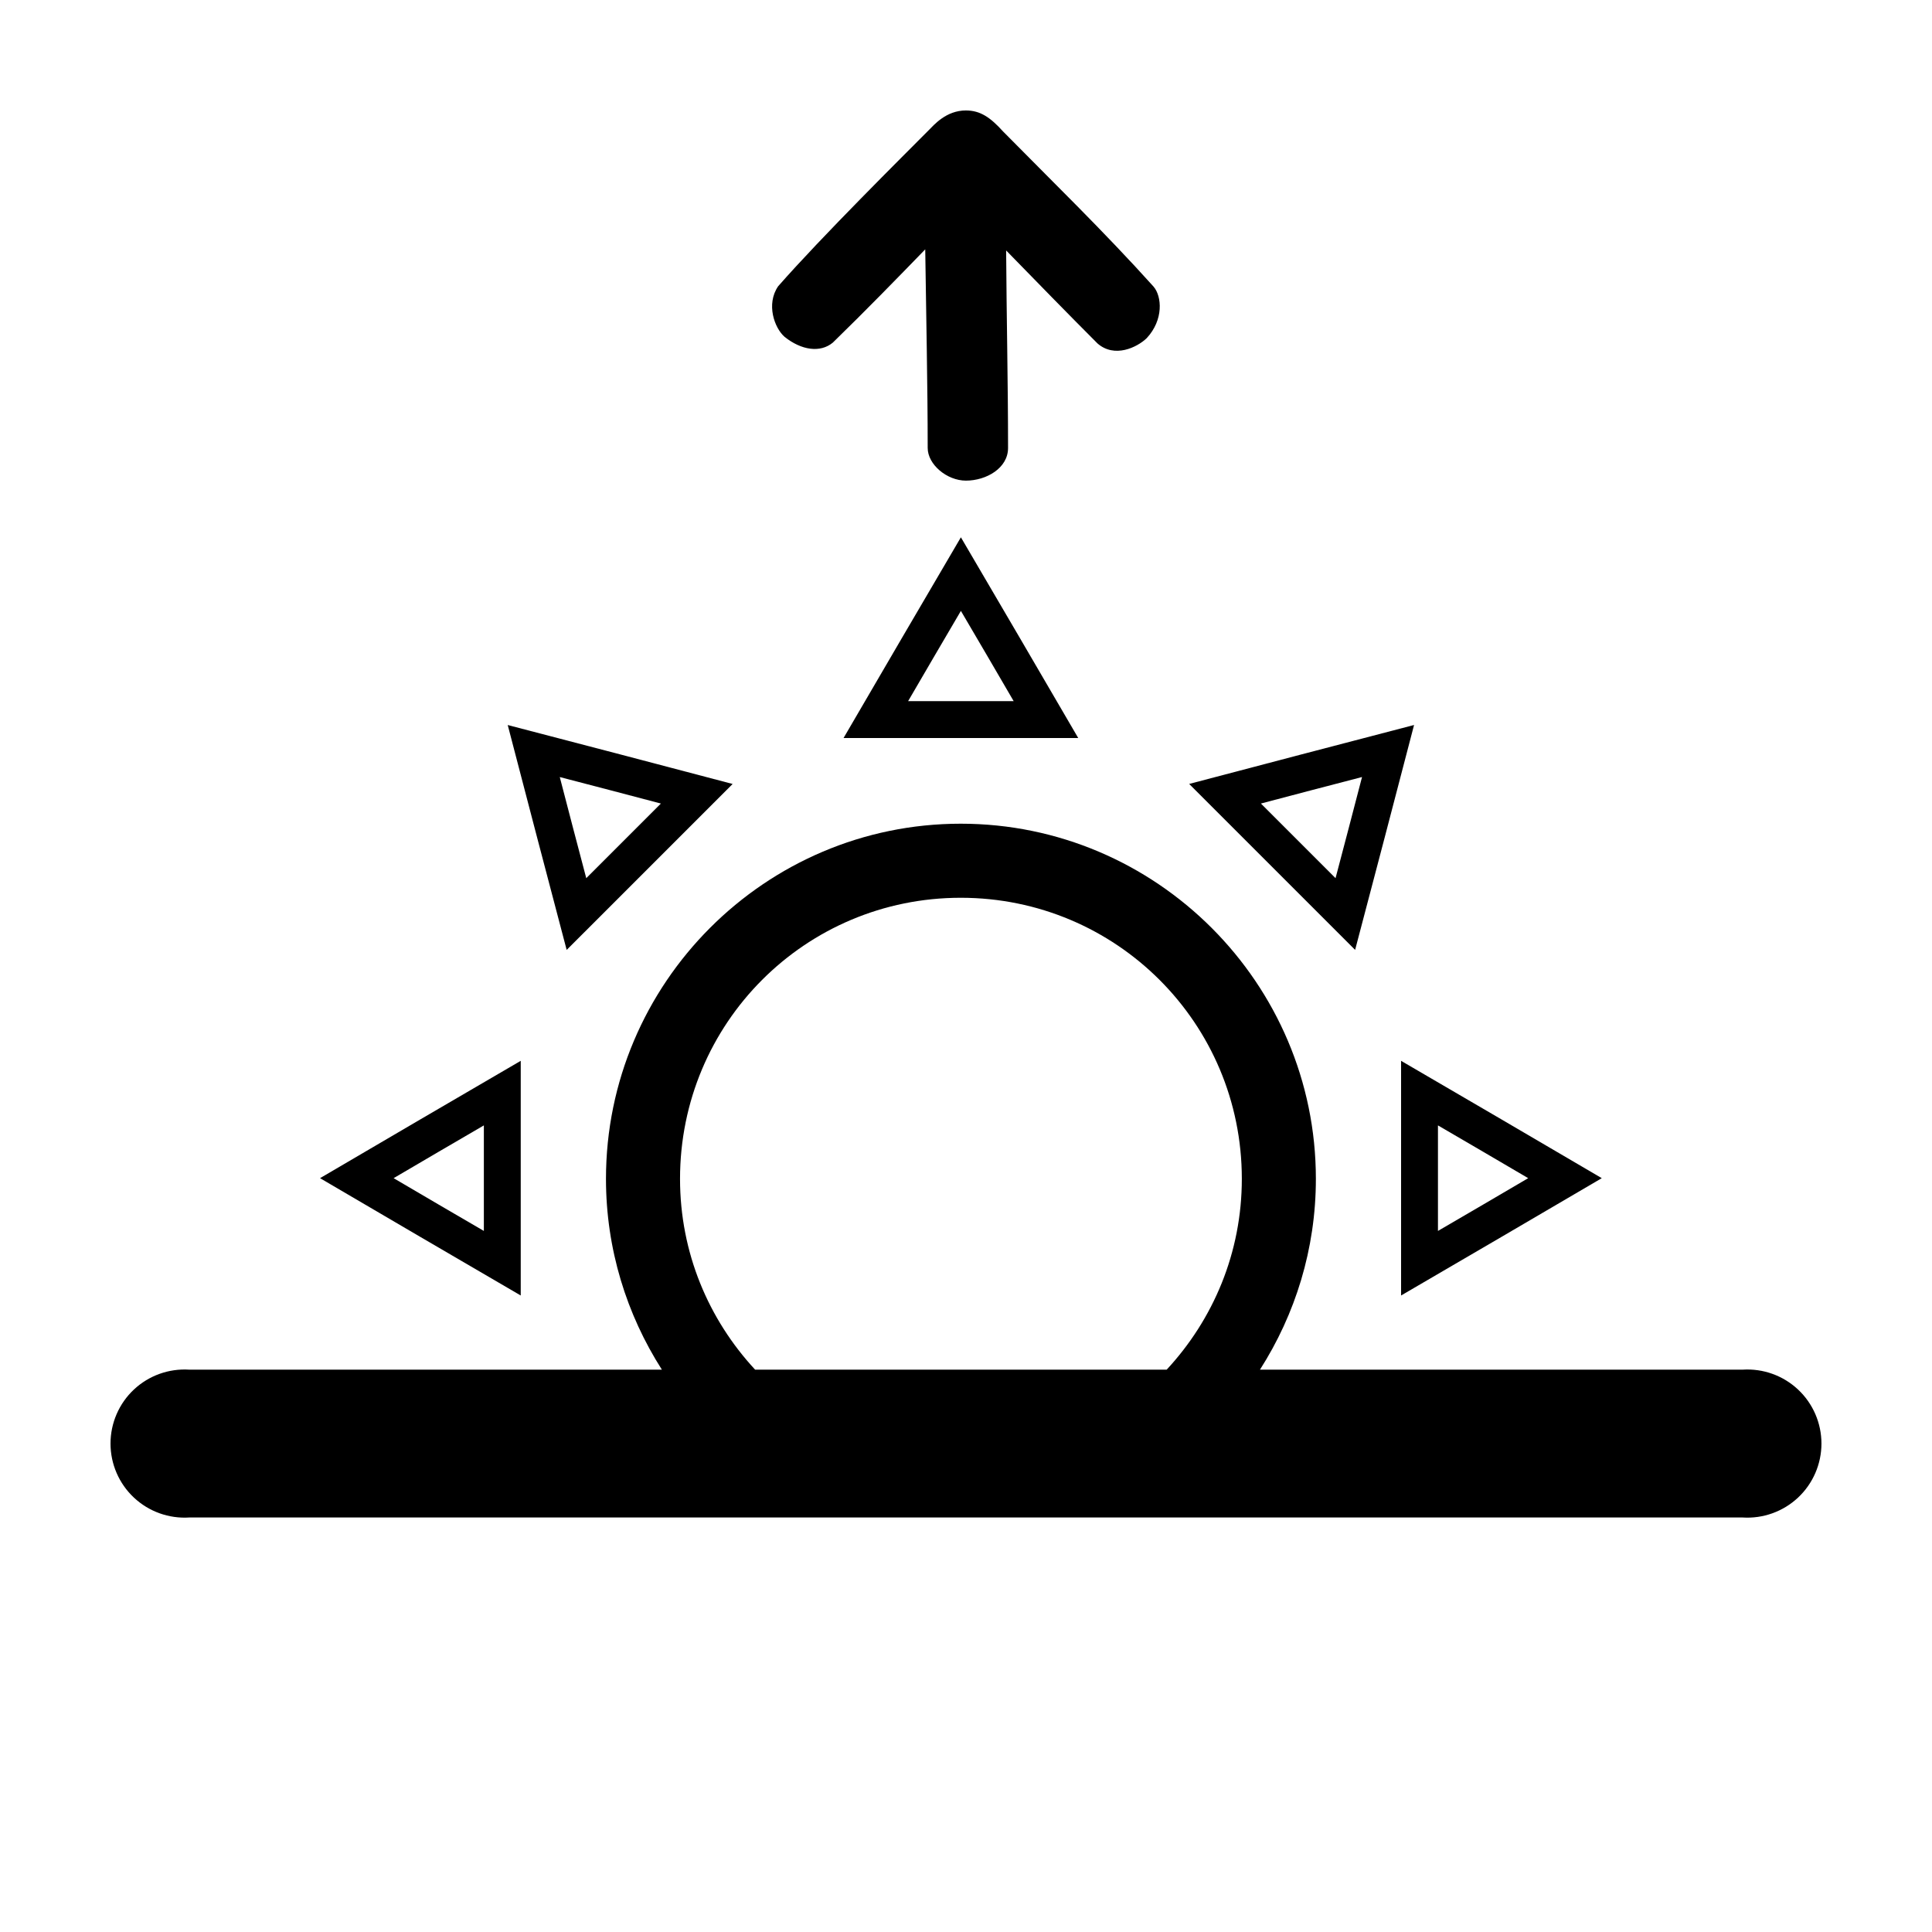 <?xml version="1.0" encoding="UTF-8"?>
<!-- Uploaded to: SVG Repo, www.svgrepo.com, Generator: SVG Repo Mixer Tools -->
<svg fill="#000000" width="800px" height="800px" version="1.1" viewBox="144 144 512 512" xmlns="http://www.w3.org/2000/svg">
 <g>
  <path d="m398.61 362.29c-51.844 0-94.02 42.273-94.02 94.117 0 18.602 5.473 35.941 14.816 50.566h-125.23c-5.414-0.348-10.73 1.559-14.688 5.269-3.957 3.711-6.199 8.895-6.199 14.32 0 5.422 2.242 10.605 6.199 14.316 3.957 3.711 9.273 5.621 14.688 5.273h411.64c5.414 0.348 10.73-1.562 14.688-5.273 3.957-3.711 6.199-8.895 6.199-14.316 0-5.426-2.242-10.609-6.199-14.32-3.957-3.711-9.273-5.617-14.688-5.269h-127.91c9.344-14.625 14.816-31.969 14.816-50.566 0-51.84-42.273-94.117-94.117-94.117zm0 19.629c41.234 0 74.488 33.254 74.488 74.488 0 19.602-7.59 37.277-19.914 50.566h-109.07c-12.324-13.289-19.898-30.969-19.898-50.566 0-41.234 33.156-74.488 74.391-74.488z"/>
  <path d="m429.74 339.58c-10.324-17.754-20.711-35.469-31.094-53.188-10.406 17.707-20.75 35.449-31.094 53.188h8.555 53.633zm-17.109-9.773h-27.969c4.637-7.988 9.312-15.949 13.984-23.914 4.688 7.957 9.336 15.938 13.984 23.914z"/>
  <path d="m515.3 487.32c17.754-10.324 35.469-20.711 53.188-31.094-17.707-10.406-35.449-20.75-53.188-31.094v8.555 53.633zm9.773-17.109v-27.969c7.988 4.637 15.949 9.312 23.914 13.984-7.957 4.688-15.934 9.336-23.914 13.984z"/>
  <path d="m282 487.32c-17.754-10.324-35.469-20.711-53.188-31.094 17.707-10.406 35.449-20.75 53.188-31.094v8.555 53.633zm-9.773-17.109v-27.969c-7.988 4.637-15.949 9.312-23.914 13.984 7.957 4.688 15.934 9.336 23.914 13.984z"/>
  <path d="m503.12 395.73c5.254-19.855 10.438-39.727 15.621-59.598-19.879 5.16-39.738 10.395-59.598 15.621l6.051 6.051c12.641 12.641 25.285 25.285 37.926 37.926zm-5.188-19.008c-6.594-6.594-13.184-13.184-19.777-19.777 8.926-2.371 17.863-4.695 26.797-7.023-2.312 8.941-4.668 17.871-7.019 26.801z"/>
  <path d="m338.15 351.76c-19.855-5.254-39.727-10.438-59.598-15.621 5.16 19.879 10.395 39.738 15.621 59.598l6.051-6.047c12.641-12.641 25.285-25.285 37.926-37.926zm-19.008 5.188c-6.594 6.594-13.184 13.184-19.777 19.777-2.371-8.926-4.695-17.863-7.019-26.797 8.941 2.312 17.867 4.668 26.797 7.019z"/>
  <path d="m399.99 173.27c-5.289 0-8.496 3.871-9.926 5.289-6.289 6.336-28.297 28.137-39.848 41.305-3.266 4.769-0.961 11.094 1.719 13.414 4.465 3.559 9.457 4.277 12.773 1.516 8.656-8.418 17.254-17.254 24.488-24.711 0.242 17.547 0.652 36.371 0.652 52.633 0 4.356 5.066 8.656 10.141 8.656 5.34 0 11.156-3.273 11.156-8.656 0-17.223-0.402-34.801-0.508-52.344 8.109 8.316 16.375 16.801 24.199 24.633 4.523 3.973 10.5 1.059 13.039-1.375 4.551-4.879 4.043-11.117 1.812-13.695-13.035-14.508-27.562-28.594-39.848-41.078-3.34-3.695-6.016-5.582-9.852-5.582z"/>
 </g>
</svg>